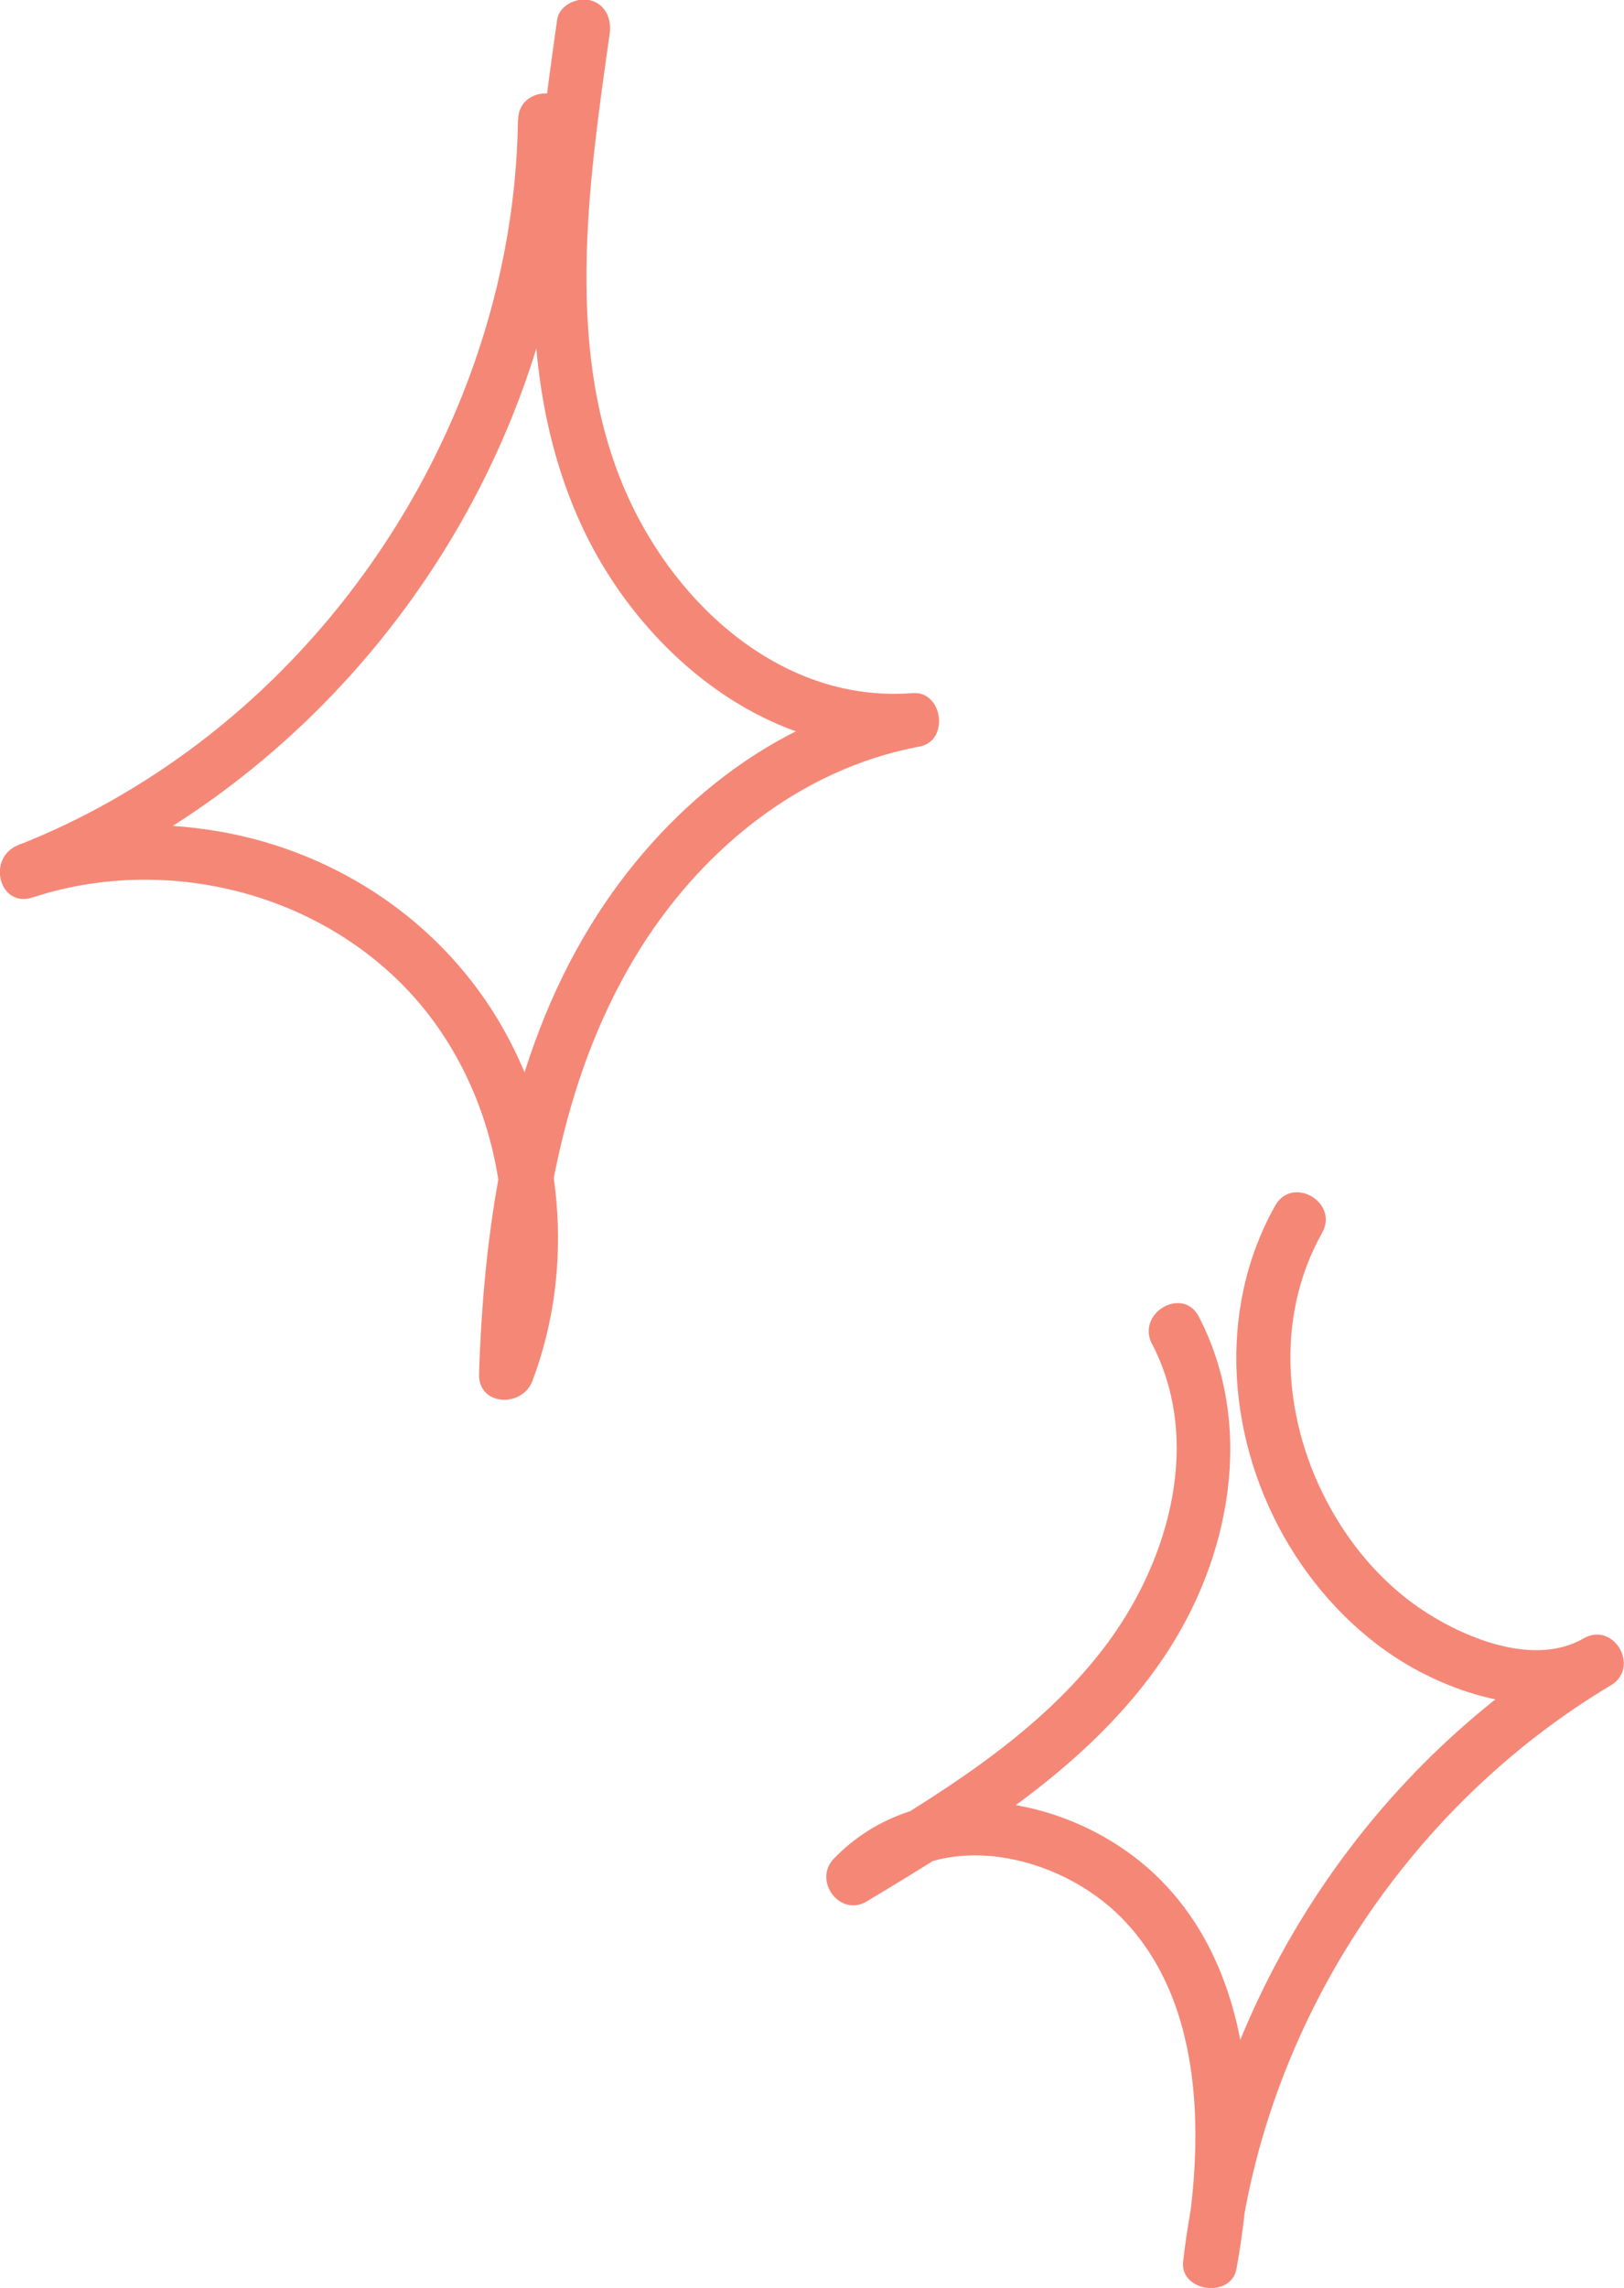 <?xml version="1.0" encoding="UTF-8"?>
<svg id="_レイヤー_2" data-name="レイヤー 2" xmlns="http://www.w3.org/2000/svg" viewBox="0 0 89.77 126.43">
  <defs>
    <style>
      .cls-1 {
        fill: #f58777;
      }
    </style>
  </defs>
  <g id="_06" data-name="06">
    <g>
      <path class="cls-1" d="M28.63,6.64c-.18,13.39-7.04,26.41-17.7,34.47-3.03,2.29-6.38,4.2-9.92,5.59-1.76.69-1.07,3.5.8,2.89,7.09-2.32,15.29-.45,20.53,4.92s6.86,13.92,4.19,21.01l2.95.4c.26-7.91,1.47-16.11,5.61-23.01,3.48-5.79,9.01-10.4,15.75-11.66,1.65-.31,1.29-3.08-.4-2.95-7.07.56-12.96-4.73-15.73-10.85-3.59-7.92-2.18-17.29-1.01-25.58.11-.81-.2-1.6-1.05-1.85-.7-.2-1.73.25-1.85,1.05-1.31,9.29-2.72,19.43,1.47,28.23,3.27,6.85,10.24,12.63,18.17,12l-.4-2.95c-7.35,1.37-13.49,6.46-17.35,12.72-4.57,7.4-5.93,16.29-6.21,24.84-.06,1.79,2.38,1.9,2.95.4,2.38-6.3,1.7-13.58-1.6-19.44s-9.13-9.76-15.63-10.91c-3.74-.66-7.57-.46-11.18.72l.8,2.89c13.49-5.29,23.94-17.03,28.01-30.92,1.15-3.91,1.75-7.97,1.81-12.04.03-1.93-2.97-1.93-3,0h0Z"/>
      <path class="cls-1" d="M63.68,74.26c2.77,5.33.99,11.82-2.39,16.44-3.78,5.16-9.51,8.53-14.9,11.77l1.82,2.36c3.77-3.91,10.33-2.38,13.8,1.16,4.66,4.75,4.53,12.5,3.44,18.58l2.95.4c1.49-13.07,9.37-25.11,20.64-31.84,1.66-.99.16-3.56-1.51-2.59-2.64,1.52-6.32.08-8.67-1.42-2.23-1.42-4.02-3.46-5.3-5.75-2.6-4.64-3.14-10.51-.48-15.24.95-1.68-1.64-3.2-2.59-1.51-3.29,5.84-2.63,13.15.78,18.8,1.67,2.76,4.02,5.18,6.85,6.76,3.21,1.78,7.56,2.9,10.92.95l-1.51-2.59c-12.25,7.32-20.51,20.27-22.13,34.43-.19,1.67,2.65,2.06,2.95.4,1.31-7.32,1.26-16.5-4.68-21.95-4.71-4.31-12.81-5.66-17.58-.71-1.16,1.21.33,3.25,1.82,2.36,6.05-3.64,12.38-7.5,16.41-13.47,3.7-5.48,5.08-12.79,1.95-18.84-.89-1.71-3.48-.2-2.59,1.51h0Z"/>
    </g>
  </g>
</svg>